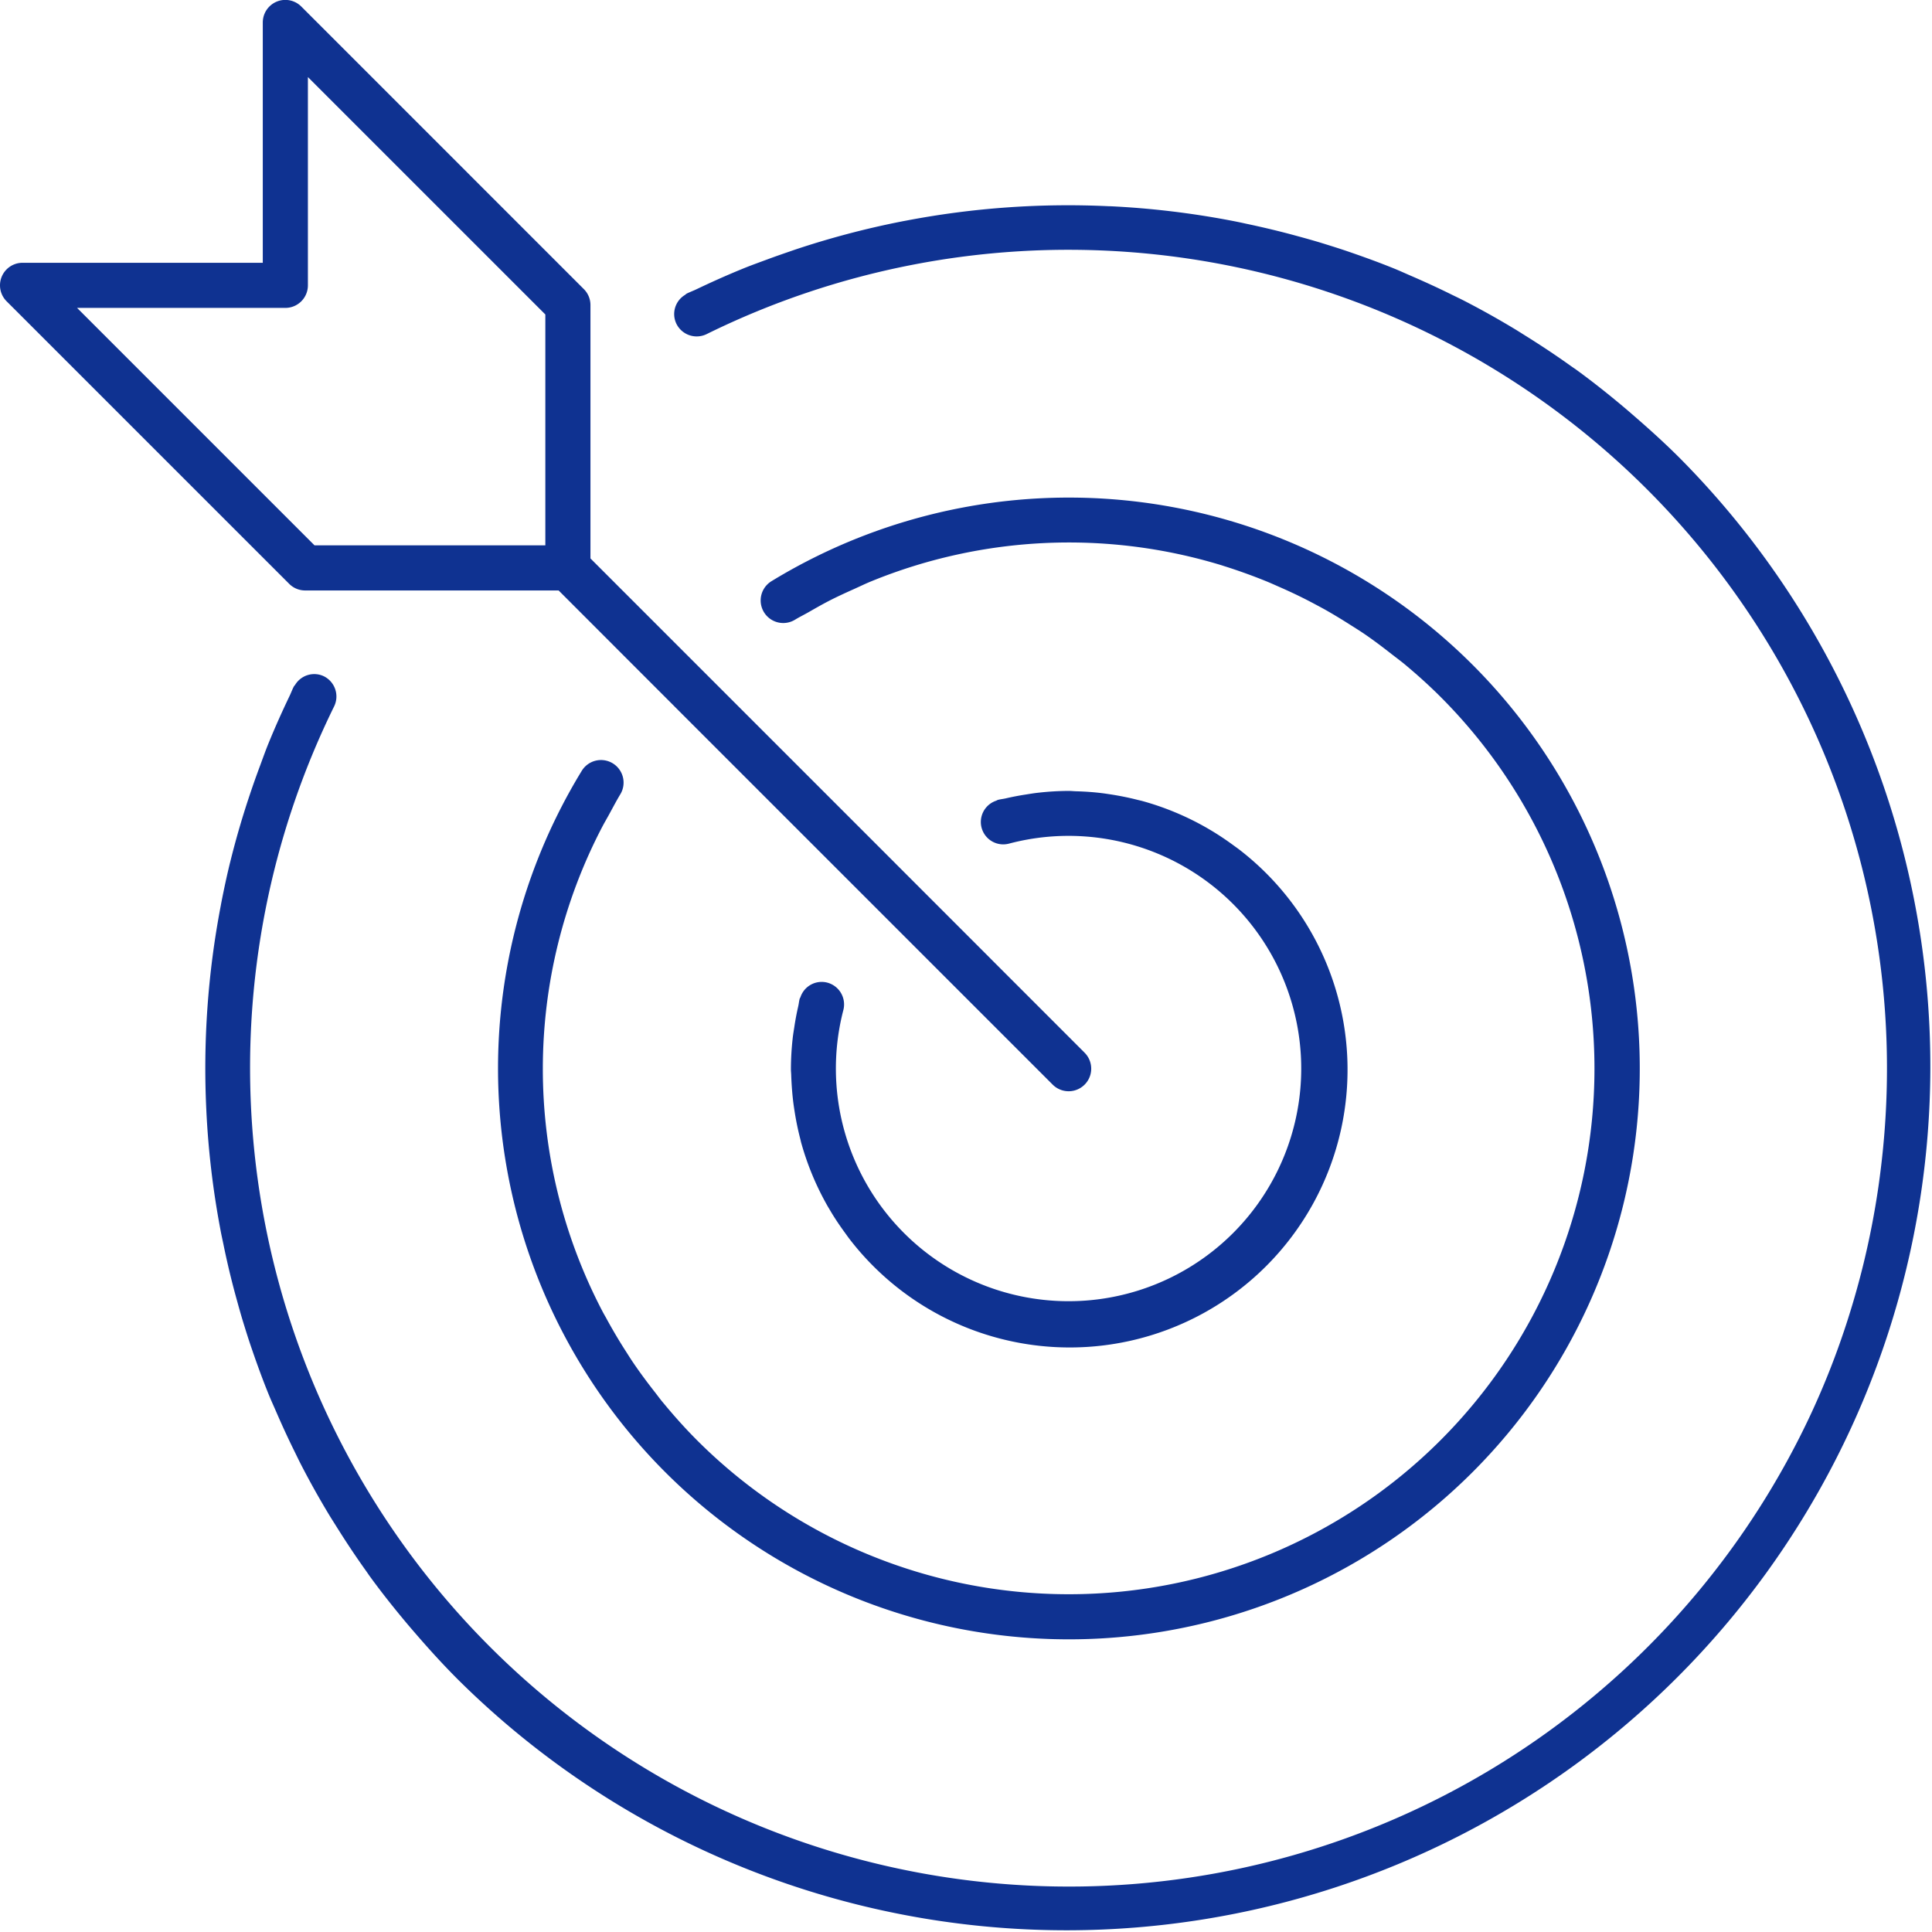 <svg id="グループ_7463" data-name="グループ 7463" xmlns="http://www.w3.org/2000/svg" width="92.452" height="92.453" viewBox="0 0 92.452 92.453">
  <path id="パス_4375" data-name="パス 4375" d="M231.761,370.1c.063.122.129.243.2.364q.445.825.956,1.62c.113.176.223.353.341.527.331.489.685.965,1.053,1.434.133.17.257.344.4.511.509.615,1.042,1.215,1.616,1.789a25.156,25.156,0,1,0,35.576-35.576c-.558-.558-1.141-1.08-1.738-1.577-.2-.163-.4-.31-.6-.466-.413-.323-.828-.639-1.256-.933-.24-.165-.486-.318-.731-.473-.415-.264-.834-.519-1.26-.757q-.367-.2-.739-.394c-.473-.244-.952-.469-1.437-.68-.2-.089-.406-.181-.611-.264q-.99-.4-2-.717c-.033-.01-.066-.023-.1-.033a25.007,25.007,0,0,0-16.771.768c-.268.109-.529.237-.794.356-.418.188-.835.377-1.245.589-.322.167-.64.349-.957.531-.215.123-.436.23-.649.36a1.08,1.08,0,0,1-1.127-1.843,27.318,27.318,0,1,1-9.087,9.089,1.08,1.08,0,1,1,1.843,1.126c-.2.334-.378.68-.566,1.02-.1.178-.2.352-.294.531A25.017,25.017,0,0,0,231.761,370.1Z" transform="translate(-202.971 -307.424)" fill="#0f3291"/>
  <path id="パス_4376" data-name="パス 4376" d="M242.522,354.444a1.079,1.079,0,0,1,.775,1.315,11.134,11.134,0,1,0,7.941-7.969,1.072,1.072,0,0,1-.626-2.05.708.708,0,0,1,.078-.038c.124-.033.251-.044.376-.073.318-.074.638-.135.958-.184.2-.032.4-.066.609-.088a13.226,13.226,0,0,1,1.446-.085c.117,0,.232.013.349.017.412.011.822.038,1.23.088.152.018.3.042.454.065.415.065.827.147,1.233.25.095.025.19.043.284.07a13.326,13.326,0,0,1,2.959,1.222c.1.056.2.116.3.174.364.217.717.453,1.06.705.107.079.216.154.321.236a13.294,13.294,0,1,1-18.652,18.648c-.078-.1-.149-.2-.224-.305-.256-.349-.5-.708-.718-1.079-.054-.091-.109-.181-.161-.273a13.4,13.4,0,0,1-1.234-2.981c-.019-.069-.032-.138-.05-.207a13.339,13.339,0,0,1-.269-1.313c-.021-.135-.041-.268-.058-.4-.053-.424-.083-.85-.1-1.278,0-.1-.014-.207-.015-.311a13.411,13.411,0,0,1,.082-1.469c.02-.191.053-.38.082-.571.049-.329.111-.656.186-.983.027-.118.037-.238.067-.355.008-.03.029-.051.039-.08A1.07,1.07,0,0,1,242.522,354.444Z" transform="translate(-202.94 -307.424)" fill="#0f3291"/>
  <path id="パス_4377" data-name="パス 4377" d="M266.837,335.363l-13.522-13.521a1.079,1.079,0,0,1,.763-1.843h11.495V308.5a1.079,1.079,0,0,1,1.843-.763l13.521,13.522a1.077,1.077,0,0,1,.316.764v12.125l5.894,5.894,8.389,8.389L304.9,357.8a1.08,1.08,0,0,1-1.528,1.527l-9.361-9.361-8.387-8.387-5.895-5.9H267.6A1.075,1.075,0,0,1,266.837,335.363Zm12.257-12.89-11.362-11.361v9.967a1.079,1.079,0,0,1-1.08,1.079h-9.966l11.362,11.362h11.046Z" transform="translate(-252.998 -307.424)" fill="#0f3291"/>
  <path id="パス_4378" data-name="パス 4378" d="M218.441,339.785a1.08,1.08,0,0,1,.49,1.446,39.183,39.183,0,1,0,70.682,33.832q.806-1.738,1.432-3.536t1.074-3.635q.447-1.838.716-3.7.133-.933.224-1.87a39.168,39.168,0,0,0-56.3-38.91,1.081,1.081,0,0,1-1.446-.492,1.069,1.069,0,0,1,.409-1.382,1,1,0,0,1,.082-.064c.154-.076.313-.134.468-.208.727-.347,1.459-.675,2.2-.977.4-.165.81-.31,1.216-.461s.844-.3,1.268-.447a41.155,41.155,0,0,1,5.164-1.365c.063-.013.125-.023.187-.035a41.214,41.214,0,0,1,9.729-.687l.059,0a41.292,41.292,0,0,1,5.678.671c.258.049.515.1.772.158.809.17,1.612.361,2.41.579.442.12.883.242,1.321.378.395.122.789.246,1.181.38.759.26,1.514.534,2.259.838.241.1.478.208.718.312.667.288,1.329.591,1.982.915.207.1.415.2.621.306q1.219.63,2.4,1.343c.166.1.329.205.494.308.746.465,1.48.951,2.2,1.467.084.06.17.115.254.176.774.563,1.528,1.163,2.268,1.785.164.137.325.278.487.418.741.642,1.469,1.3,2.17,2a41.337,41.337,0,0,1-58.459,58.459c-.7-.7-1.361-1.428-2-2.167-.142-.164-.284-.328-.423-.493-.62-.738-1.218-1.49-1.78-2.262-.065-.089-.124-.181-.189-.271-.509-.711-.99-1.438-1.45-2.175-.107-.171-.216-.34-.32-.512q-.708-1.173-1.333-2.385c-.111-.214-.214-.432-.321-.649-.316-.638-.612-1.285-.894-1.937-.109-.252-.224-.5-.328-.756-.3-.735-.571-1.481-.827-2.23-.139-.4-.267-.812-.393-1.22s-.243-.833-.358-1.251q-.342-1.249-.6-2.516c-.048-.231-.1-.46-.142-.692a41.326,41.326,0,0,1-.676-5.724v-.01a41.251,41.251,0,0,1,.685-9.74c.013-.069.025-.137.038-.205.123-.628.257-1.254.41-1.879l.01-.037q.4-1.623.938-3.224.223-.668.47-1.33c.14-.375.271-.751.423-1.123.312-.767.653-1.526,1.014-2.28.07-.147.125-.3.2-.444a.949.949,0,0,1,.061-.078A1.071,1.071,0,0,1,218.441,339.785Z" transform="translate(-202.944 -307.424)" fill="#0f3291"/>
</svg>
